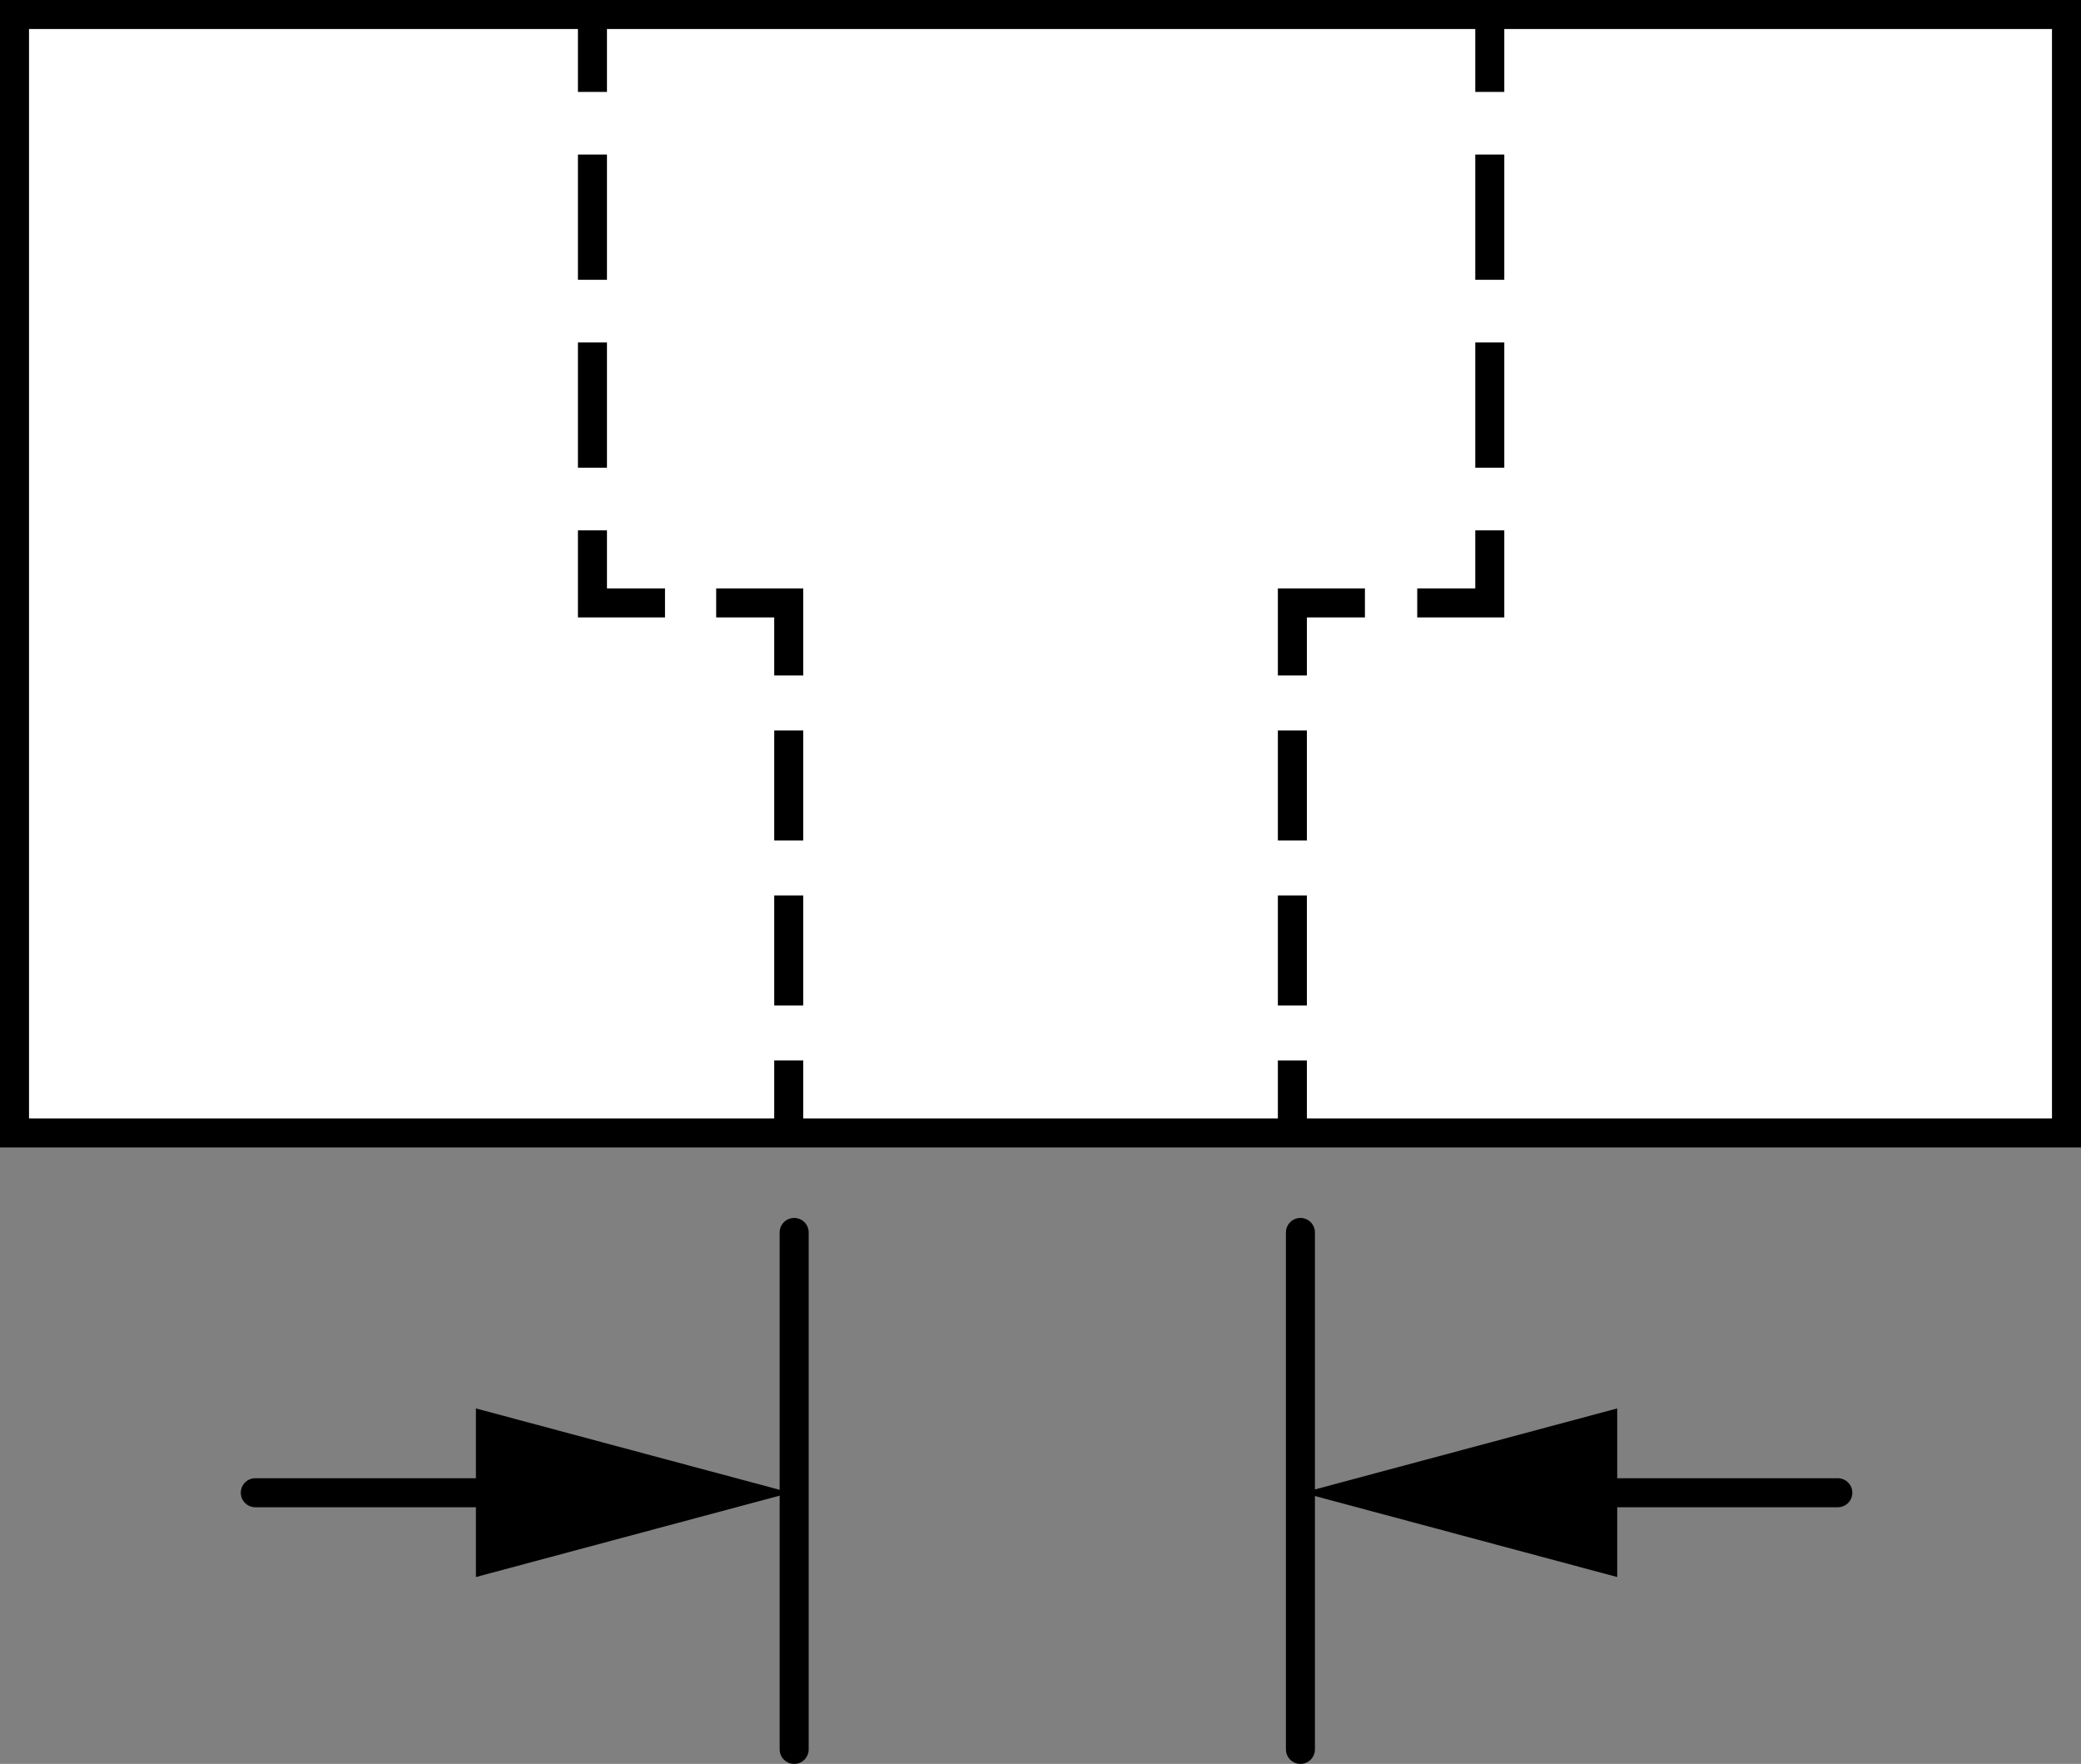 <?xml version="1.0" encoding="iso-8859-1"?>
<!-- Generator: Adobe Illustrator 28.1.0, SVG Export Plug-In . SVG Version: 6.00 Build 0)  -->
<svg version="1.1" xmlns="http://www.w3.org/2000/svg" xmlns:xlink="http://www.w3.org/1999/xlink" x="0px" y="0px"
	 width="57.37px" height="48.624px" viewBox="0 0 57.37 48.624" enable-background="new 0 0 57.37 48.624"
	 xml:space="preserve">
<rect x="0" y="0" width="57.37" height="48.624" fill="#808080" stroke="none"/>
<g id="image">
	<polygon fill="#FFFFFF" stroke="#000000" stroke-width="0.8" stroke-miterlimit="10" points="28.417,31.231 56.97,31.231 
		56.97,0.4 28.417,0.4 28.953,0.4 0.4,0.4 0.4,31.231 28.953,31.231 	"/>
	<g>
		<g>
			
				<line fill="none" stroke="#000000" stroke-width="0.8" stroke-miterlimit="10" x1="16.333" y1="0.533" x2="16.333" y2="2.534"/>
			
				<line fill="none" stroke="#000000" stroke-width="0.8" stroke-miterlimit="10" stroke-dasharray="3.453,1.727" x1="16.333" y1="4.26" x2="16.333" y2="13.756"/>
			<polyline fill="none" stroke="#000000" stroke-width="0.8" stroke-miterlimit="10" points="16.333,14.62 16.333,16.62 
				18.333,16.62 			"/>
			<polyline fill="none" stroke="#000000" stroke-width="0.8" stroke-miterlimit="10" points="19.744,16.62 21.744,16.62 
				21.744,18.62 			"/>
			
				<line fill="none" stroke="#000000" stroke-width="0.8" stroke-miterlimit="10" stroke-dasharray="3.032,1.516" x1="21.744" y1="20.136" x2="21.744" y2="28.473"/>
			
				<line fill="none" stroke="#000000" stroke-width="0.8" stroke-miterlimit="10" x1="21.744" y1="29.231" x2="21.744" y2="31.231"/>
		</g>
	</g>
	<g>
		<g>
			
				<line fill="none" stroke="#000000" stroke-width="0.8" stroke-miterlimit="10" x1="41.071" y1="0.534" x2="41.071" y2="2.534"/>
			
				<line fill="none" stroke="#000000" stroke-width="0.8" stroke-miterlimit="10" stroke-dasharray="3.453,1.727" x1="41.071" y1="4.26" x2="41.071" y2="13.757"/>
			<polyline fill="none" stroke="#000000" stroke-width="0.8" stroke-miterlimit="10" points="41.071,14.62 41.071,16.62 
				39.071,16.62 			"/>
			<polyline fill="none" stroke="#000000" stroke-width="0.8" stroke-miterlimit="10" points="37.629,16.62 35.629,16.62 
				35.629,18.62 			"/>
			
				<line fill="none" stroke="#000000" stroke-width="0.8" stroke-miterlimit="10" stroke-dasharray="3.032,1.516" x1="35.629" y1="20.136" x2="35.629" y2="28.474"/>
			
				<line fill="none" stroke="#000000" stroke-width="0.8" stroke-miterlimit="10" x1="35.629" y1="29.232" x2="35.629" y2="31.232"/>
		</g>
	</g>
</g>
<g id="callouts">
	
		<line fill="none" stroke="#000000" stroke-width="0.8" stroke-linecap="round" stroke-miterlimit="10" x1="21.894" y1="48.224" x2="21.894" y2="33.974"/>
	
		<line fill="none" stroke="#000000" stroke-width="0.8" stroke-linecap="round" stroke-miterlimit="10" x1="35.851" y1="48.224" x2="35.851" y2="33.974"/>
	<g>
		<g>
			
				<line fill="none" stroke="#000000" stroke-width="0.8" stroke-linecap="round" stroke-miterlimit="10" x1="42.999" y1="41.149" x2="50.666" y2="41.149"/>
			<g>
				<polygon points="44.584,43.473 35.911,41.149 44.584,38.825 				"/>
			</g>
		</g>
	</g>
	<g>
		<g>
			
				<line fill="none" stroke="#000000" stroke-width="0.8" stroke-linecap="round" stroke-miterlimit="10" x1="14.706" y1="41.149" x2="7.038" y2="41.149"/>
			<g>
				<polygon points="13.12,38.825 21.793,41.149 13.12,43.473 				"/>
			</g>
		</g>
	</g>
</g>
</svg>
